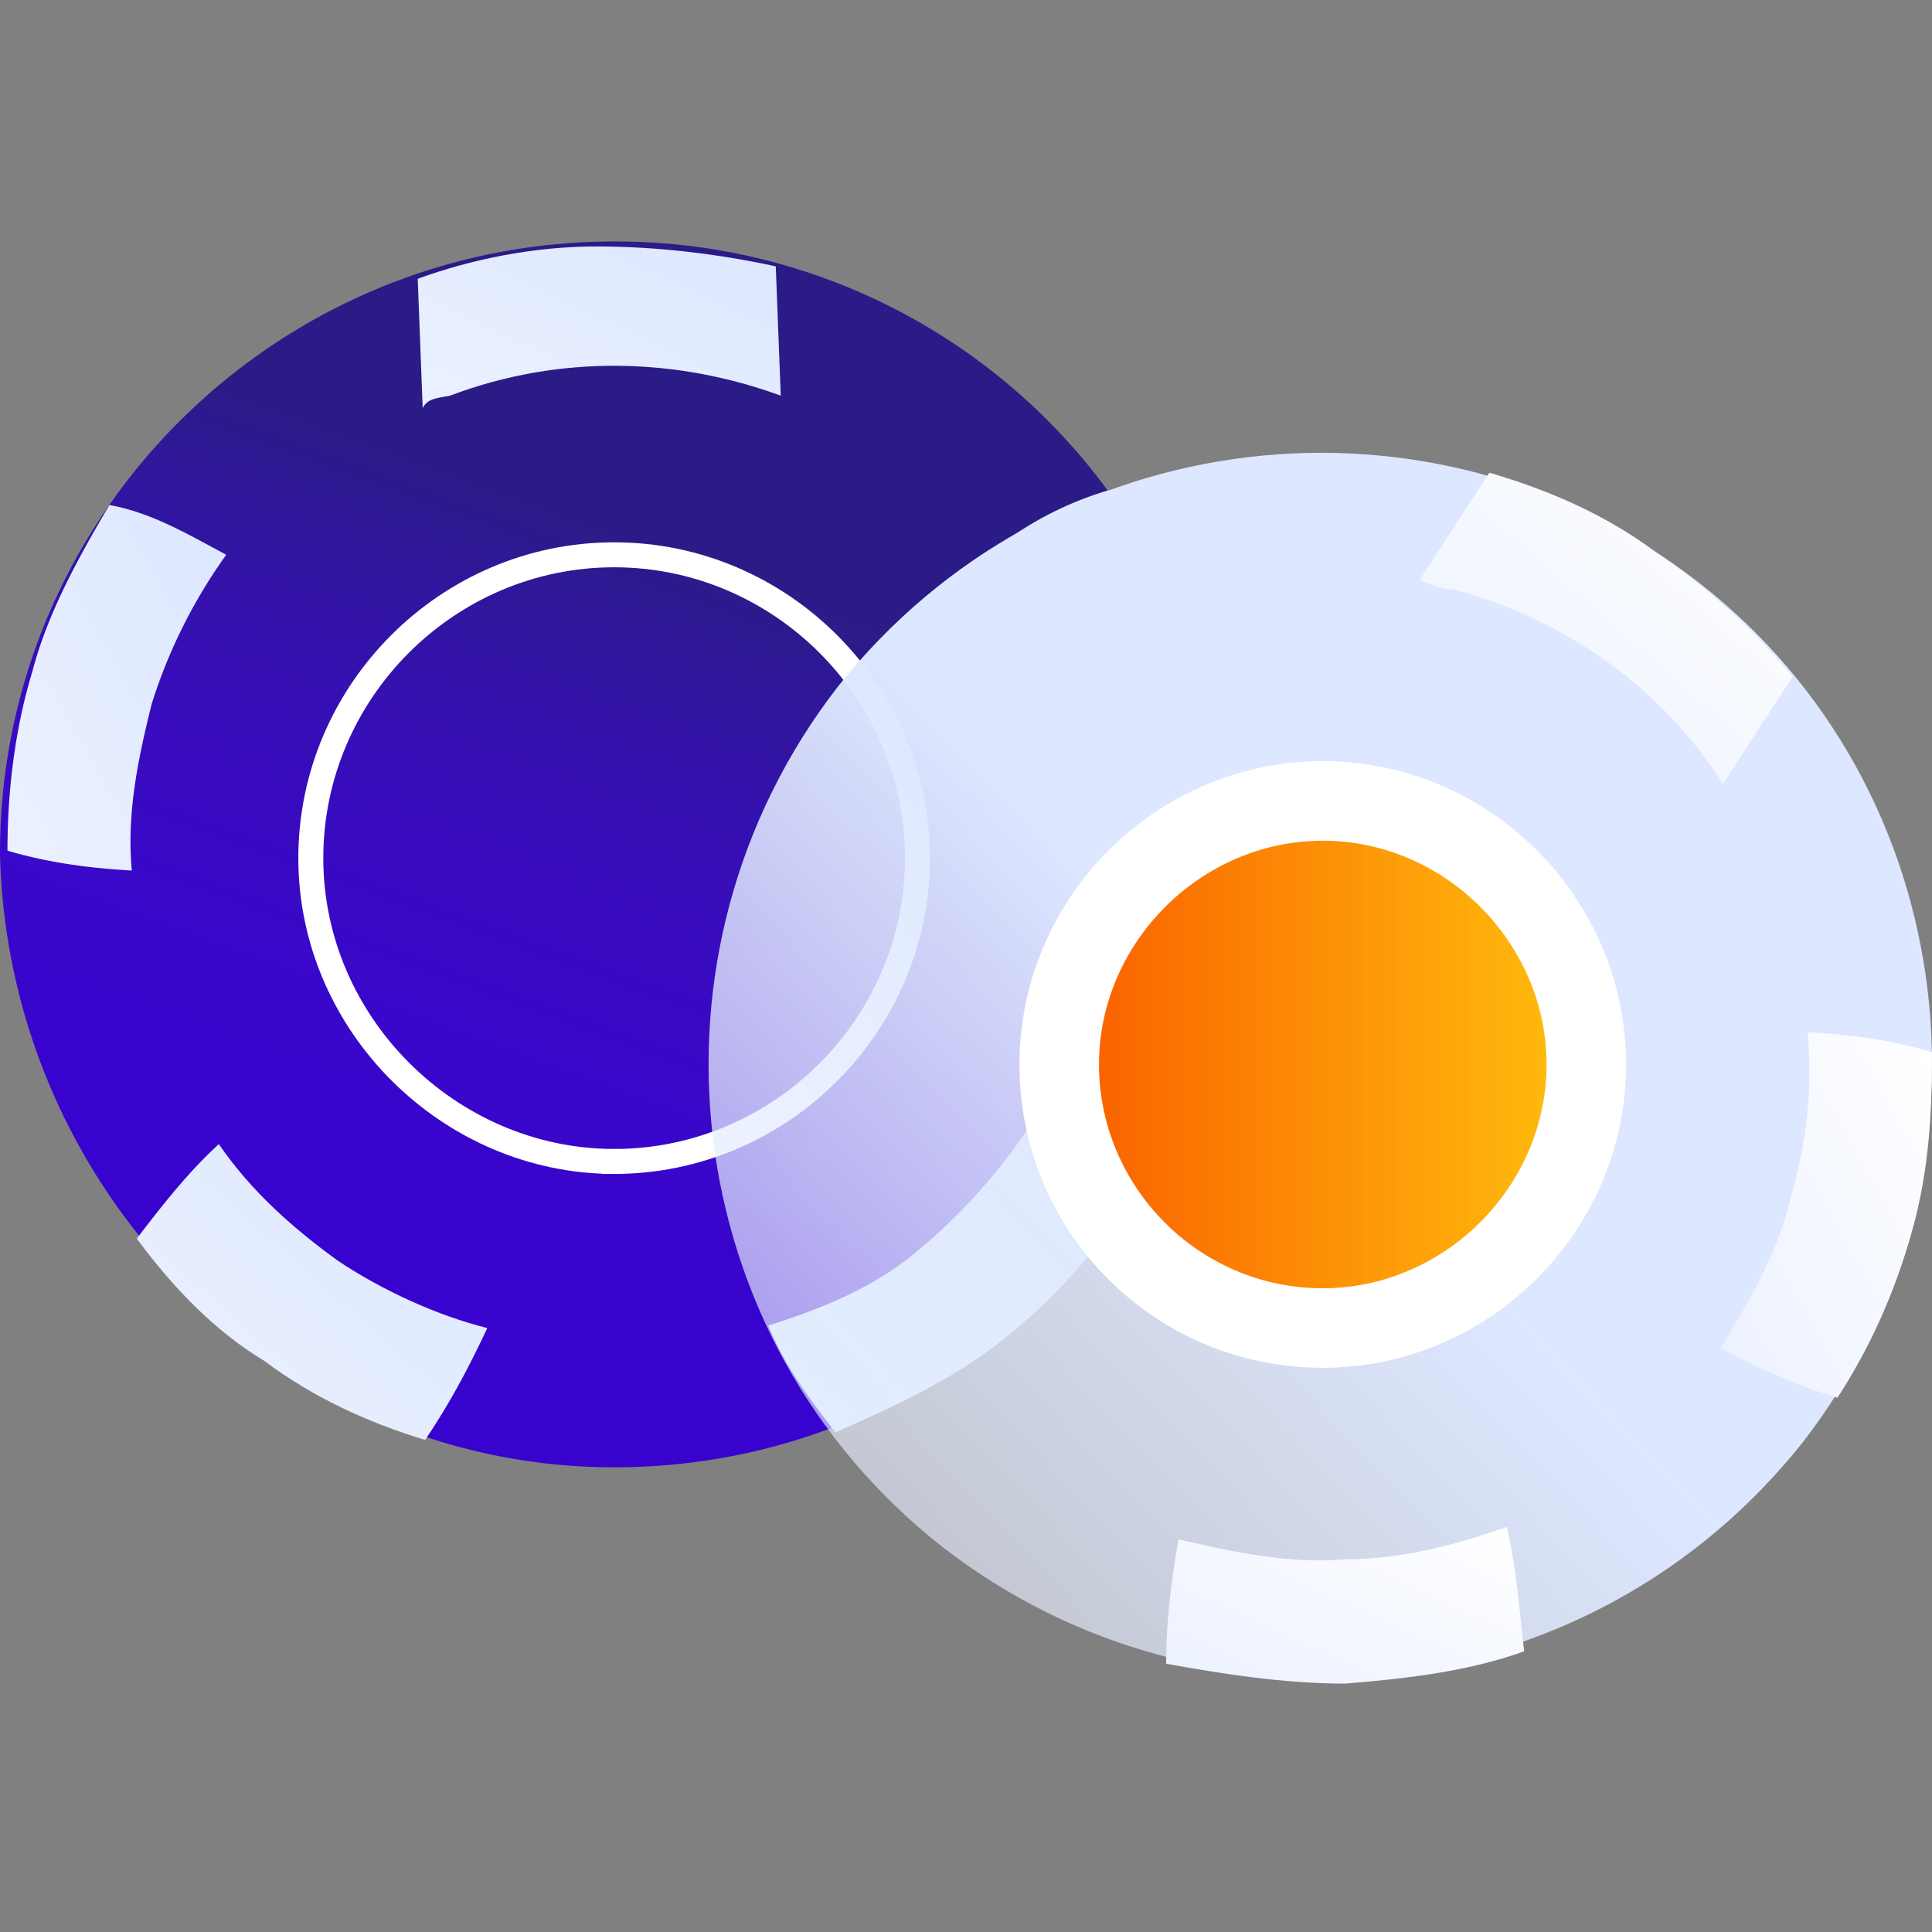 <svg width="80" height="80" fill="none" xmlns="http://www.w3.org/2000/svg"><rect width="100%" height="100%" fill="#808080" stroke="none"/><g clip-path="url(#clip0)"><path d="M25.43 60.758c14.105 0 25.328-11.325 25.328-25.43A25.244 25.244 0 0025.43 10C11.428 10 0 21.325 0 35.328c.309 13.899 11.531 25.43 25.43 25.43z" fill="url(#paint0_linear)"/><path d="M49.523 26.782c-.824-2.368-2.06-4.633-3.604-6.486a14.088 14.088 0 00-4.633 2.368c1.339 1.75 2.574 3.81 3.398 5.971.72 2.265 1.235 4.427 1.235 6.692 1.75-.206 3.398-.514 5.148-1.235-.412-2.368-.72-4.942-1.544-7.31zM41.08 55.816a22.985 22.985 0 005.148-5.354c-1.03-1.339-2.266-2.78-3.604-3.81a24.13 24.13 0 01-4.633 5.148c-1.853 1.545-3.913 2.368-6.177 3.089.72 1.75 1.75 3.089 2.78 4.427 2.059-.927 4.426-1.956 6.486-3.5z" fill="#D9EAFF"/><path d="M10.913 56.33c2.06 1.545 4.325 2.575 6.693 3.295 1.03-1.544 1.75-2.883 2.573-4.633-2.059-.515-4.324-1.544-6.177-2.78-1.853-1.338-3.603-2.883-4.942-4.839-1.338 1.236-2.368 2.574-3.397 3.913 1.441 1.956 3.191 3.81 5.25 5.045z" fill="url(#paint1_linear)"/><path d="M1.339 27.811C.618 30.18.309 32.753.309 35.224c1.75.515 3.398.72 5.148.824-.206-2.265.206-4.427.824-6.898a21.72 21.72 0 013.088-6.178c-1.544-.823-3.088-1.75-4.839-2.059-1.338 2.265-2.574 4.53-3.191 6.898z" fill="url(#paint2_linear)"/><path d="M18.635 16.383c4.633-1.75 9.472-1.545 13.694 0l-.206-5.354c-2.368-.515-4.942-.824-7.413-.824-2.574 0-5.148.515-7.413 1.338l.206 5.354c.206-.412.617-.412 1.132-.514z" fill="url(#paint3_linear)"/><path d="M25.43 48.094c6.898 0 12.561-5.663 12.561-12.561s-5.663-12.56-12.56-12.56c-6.899 0-12.561 5.662-12.561 12.56 0 6.898 5.765 12.56 12.56 12.56z" stroke="#fff" stroke-width="1.034" stroke-miterlimit="10"/><path d="M39.02 64.052c11.017 8.546 26.873 6.693 35.624-4.324 8.546-11.016 6.692-27.077-4.324-35.623-11.016-8.545-26.872-6.692-35.623 4.324-8.546 11.017-6.693 26.975 4.324 35.623z" fill="url(#paint4_linear)"/><path d="M79.174 50.977c.721-2.574.824-4.942.824-7.413-1.75-.515-3.398-.72-5.148-.824.206 2.265 0 4.427-.72 6.898-.515 2.265-1.75 4.325-2.883 6.178 1.544.823 3.088 1.544 4.839 2.059 1.338-2.06 2.368-4.324 3.088-6.898z" fill="url(#paint5_linear)"/><path d="M55.7 69.714c2.573-.206 5.147-.514 7.412-1.338-.205-1.75-.308-3.398-.72-5.148-2.06.72-4.324 1.339-6.692 1.339-2.369.205-4.634-.31-6.899-.824-.309 1.75-.514 3.397-.514 5.148 2.265.411 4.839.823 7.413.823z" fill="url(#paint6_linear)"/><path d="M60.23 24.414c4.839 1.338 8.545 4.118 11.12 8.03l2.882-4.427a27.476 27.476 0 00-5.662-5.148c-2.06-1.544-4.428-2.574-6.899-3.294l-2.882 4.427c.411.206.926.412 1.441.412z" fill="url(#paint7_linear)"/><path d="M54.773 56.639c6.898 0 12.56-5.663 12.56-12.56 0-6.899-5.662-12.562-12.56-12.562-6.898 0-12.56 5.663-12.56 12.561s5.559 12.56 12.56 12.56z" fill="#fff"/><path d="M54.773 53.345c5.045 0 9.267-4.222 9.267-9.267 0-5.045-4.222-9.266-9.267-9.266-5.044 0-9.266 4.221-9.266 9.266s4.119 9.267 9.267 9.267z" fill="url(#paint8_linear)"/></g><defs><linearGradient id="paint0_linear" x1="29.837" y1="23.44" x2="19.892" y2="50.606" gradientUnits="userSpaceOnUse"><stop stop-color="#211087" stop-opacity=".9"/><stop offset=".109" stop-color="#270D98" stop-opacity=".911"/><stop offset=".3" stop-color="#2E09B0" stop-opacity=".93"/><stop offset=".502" stop-color="#3405C1" stop-opacity=".95"/><stop offset=".724" stop-color="#3704CB" stop-opacity=".972"/><stop offset="1" stop-color="#3803CE"/></linearGradient><linearGradient id="paint1_linear" x1="5.663" y1="59.625" x2="17.837" y2="45.866" gradientUnits="userSpaceOnUse"><stop stop-color="#EBF1FF"/><stop offset="1" stop-color="#DDE7FF"/></linearGradient><linearGradient id="paint2_linear" x1=".309" y1="36.048" x2="13.358" y2="28.597" gradientUnits="userSpaceOnUse"><stop stop-color="#EBF1FF"/><stop offset="1" stop-color="#DDE7FF"/></linearGradient><linearGradient id="paint3_linear" x1="17.297" y1="16.897" x2="22.433" y2="5.895" gradientUnits="userSpaceOnUse"><stop stop-color="#EBF1FF"/><stop offset="1" stop-color="#DDE7FF"/></linearGradient><linearGradient id="paint4_linear" x1="29.341" y1="69.408" x2="80.001" y2="21.089" gradientUnits="userSpaceOnUse"><stop stop-color="#EBF1FF" stop-opacity=".5"/><stop offset=".494" stop-color="#DDE7FF"/></linearGradient><linearGradient id="paint5_linear" x1="71.247" y1="57.875" x2="84.062" y2="50.807" gradientUnits="userSpaceOnUse"><stop stop-color="#EBF1FF"/><stop offset="1" stop-color="#fff"/></linearGradient><linearGradient id="paint6_linear" x1="48.287" y1="69.714" x2="53.208" y2="58.984" gradientUnits="userSpaceOnUse"><stop stop-color="#EBF1FF"/><stop offset="1" stop-color="#fff"/></linearGradient><linearGradient id="paint7_linear" x1="58.789" y1="32.444" x2="71.556" y2="17.831" gradientUnits="userSpaceOnUse"><stop stop-color="#EBF1FF"/><stop offset="1" stop-color="#fff"/></linearGradient><linearGradient id="paint8_linear" x1="45.533" y1="44.119" x2="64.055" y2="44.119" gradientUnits="userSpaceOnUse"><stop stop-color="#FA6400"/><stop offset="1" stop-color="#FFB500" stop-opacity=".95"/></linearGradient><clipPath id="clip0"><path fill="#fff" d="M0 0h80v80H0z"/></clipPath></defs></svg>